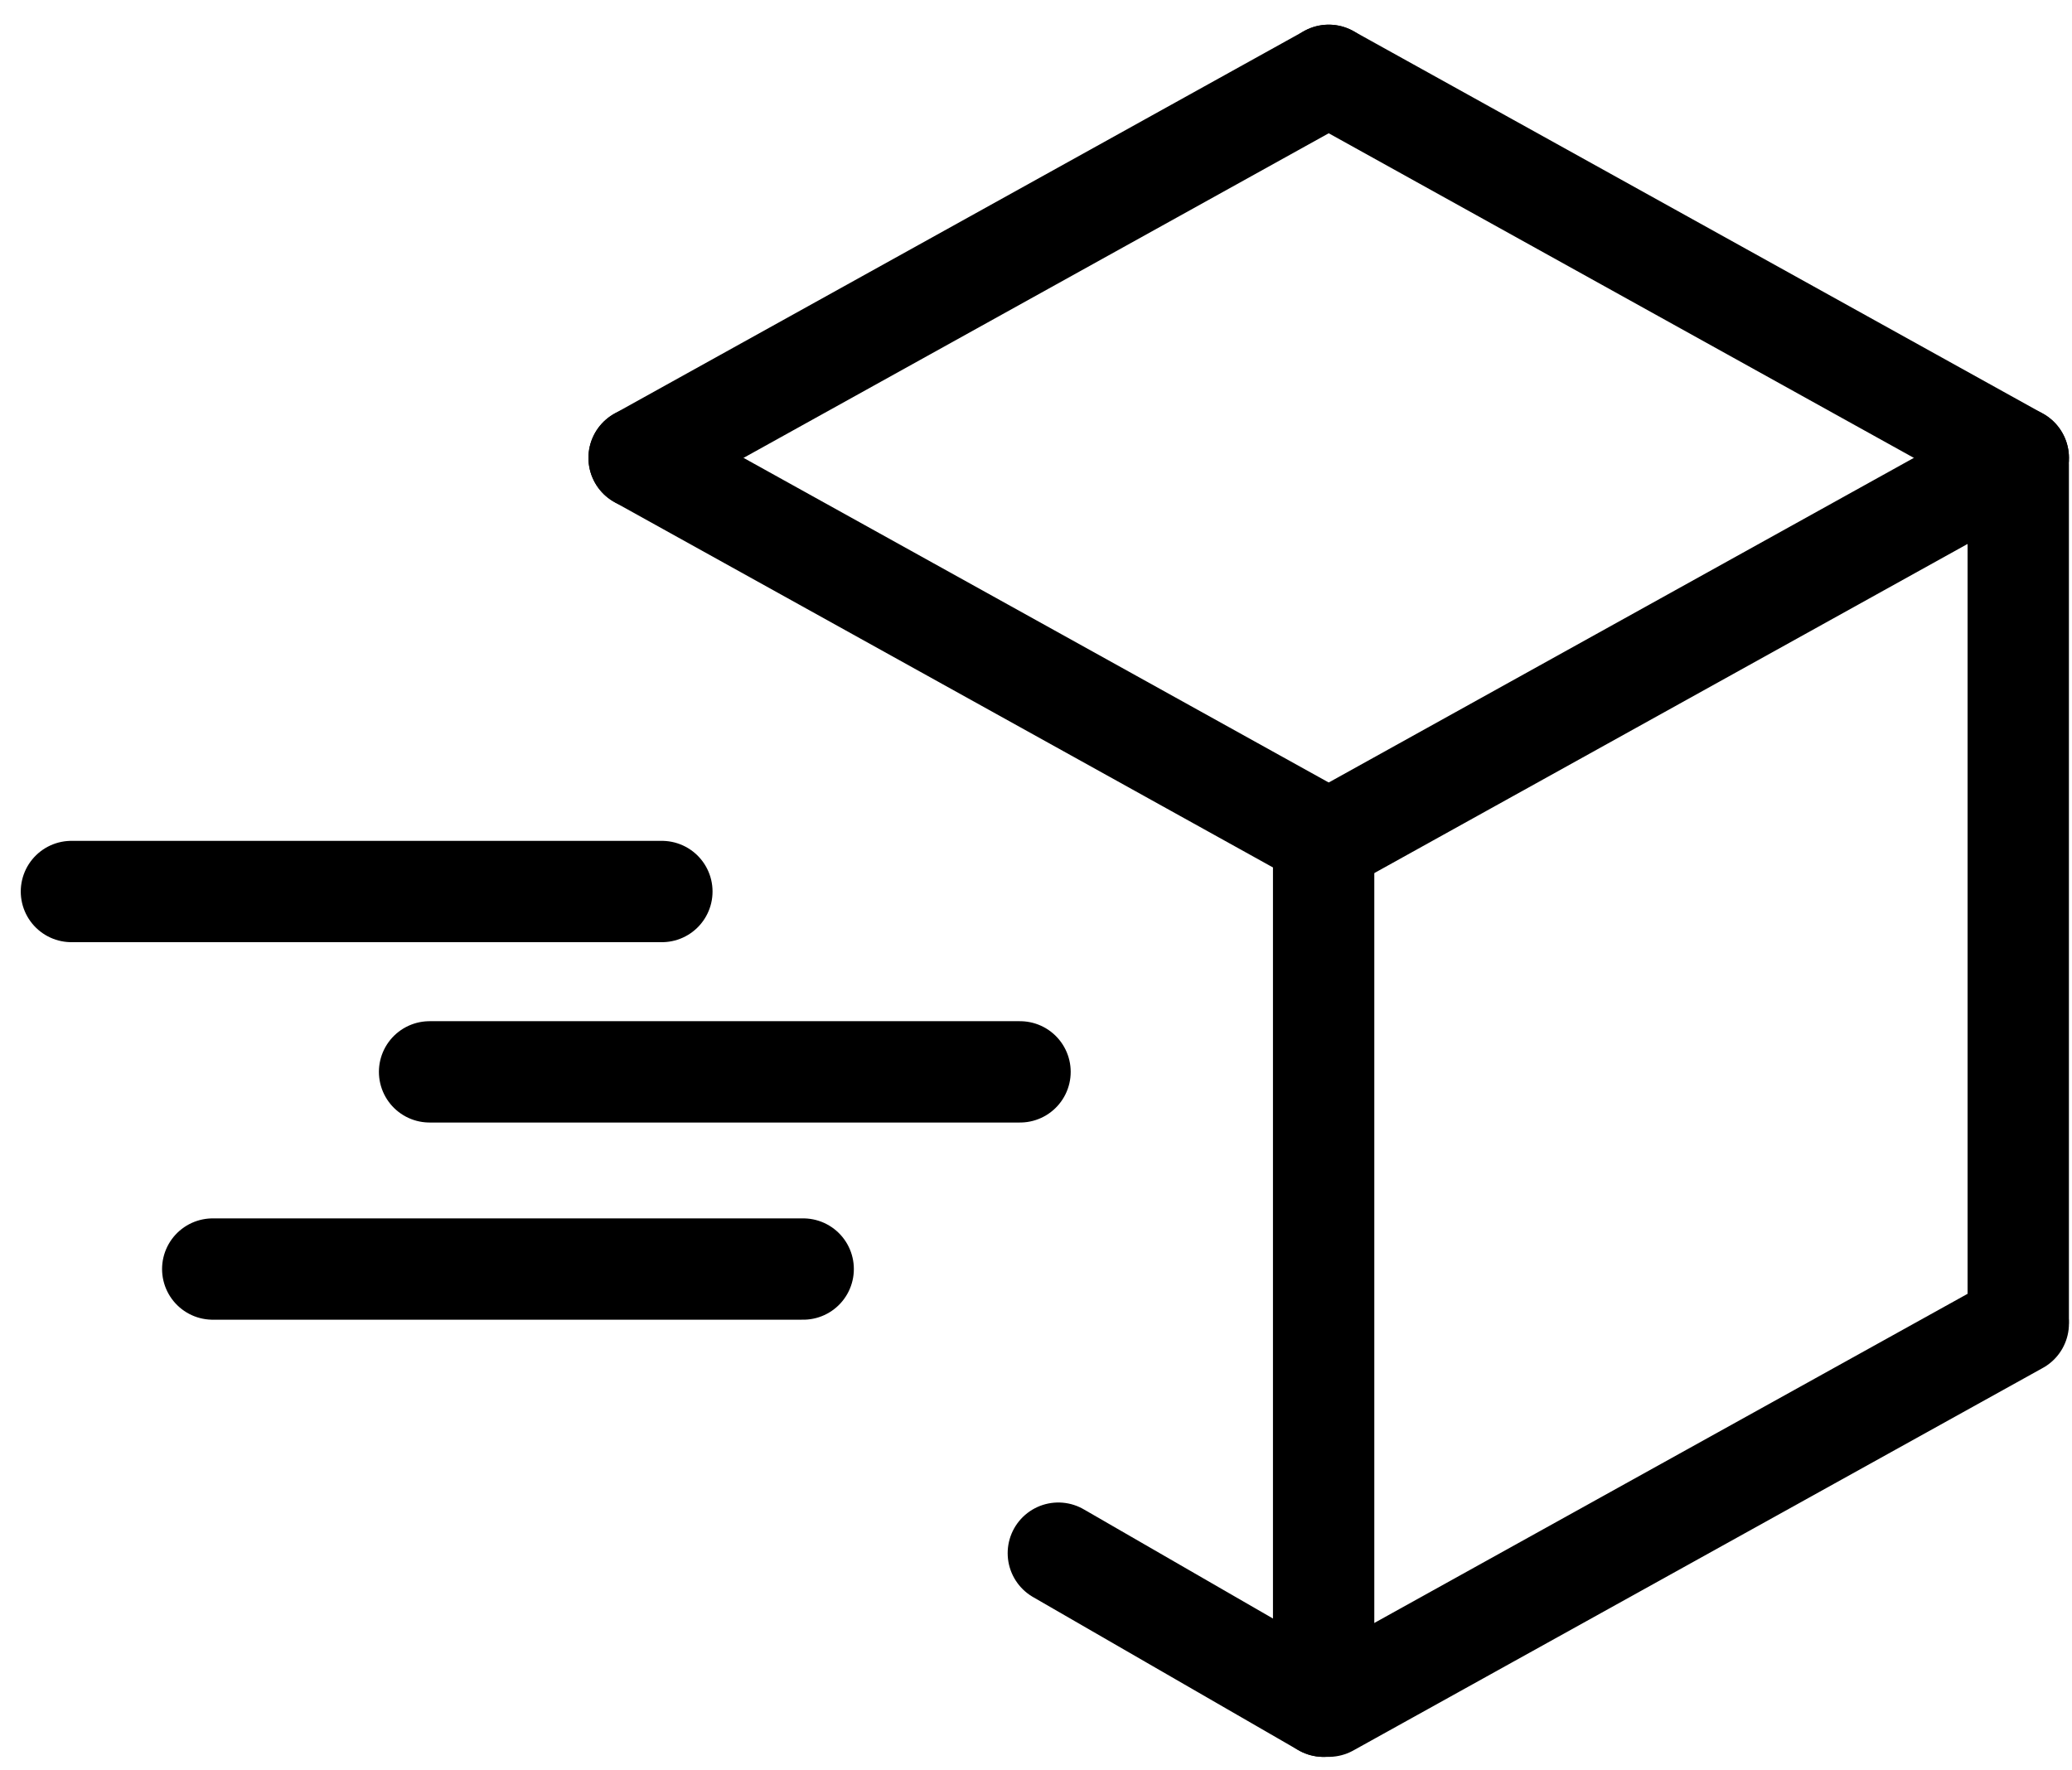 <svg width="55" height="47" viewBox="0 0 55 47" fill="none" xmlns="http://www.w3.org/2000/svg">
<path d="M1.896 23.669H17.569" stroke="black" stroke-width="2.69" stroke-linecap="round"/>
<path d="M5.647 33.692H21.32" stroke="black" stroke-width="2.69" stroke-linecap="round"/>
<path d="M11.403 28.457H27.076" stroke="black" stroke-width="2.69" stroke-linecap="round"/>
<path d="M35.135 45.298V22.313" stroke="black" stroke-width="2.69" stroke-linecap="round"/>
<path d="M53.573 35.047V12.326" stroke="black" stroke-width="2.69" stroke-linecap="round"/>
<path d="M35.27 45.298L53.574 35.141" stroke="black" stroke-width="2.69" stroke-linecap="round"/>
<path d="M35.27 22.313L53.574 12.156" stroke="black" stroke-width="2.69" stroke-linecap="round"/>
<path d="M35.27 2L53.574 12.156" stroke="black" stroke-width="2.69" stroke-linecap="round"/>
<path d="M35.27 22.313L16.965 12.156" stroke="black" stroke-width="2.69" stroke-linecap="round"/>
<path d="M35.135 45.3L28.093 41.235" stroke="black" stroke-width="2.69" stroke-linecap="round"/>
<path d="M35.27 2L16.965 12.156" stroke="black" stroke-width="2.69" stroke-linecap="round"/>
</svg>
